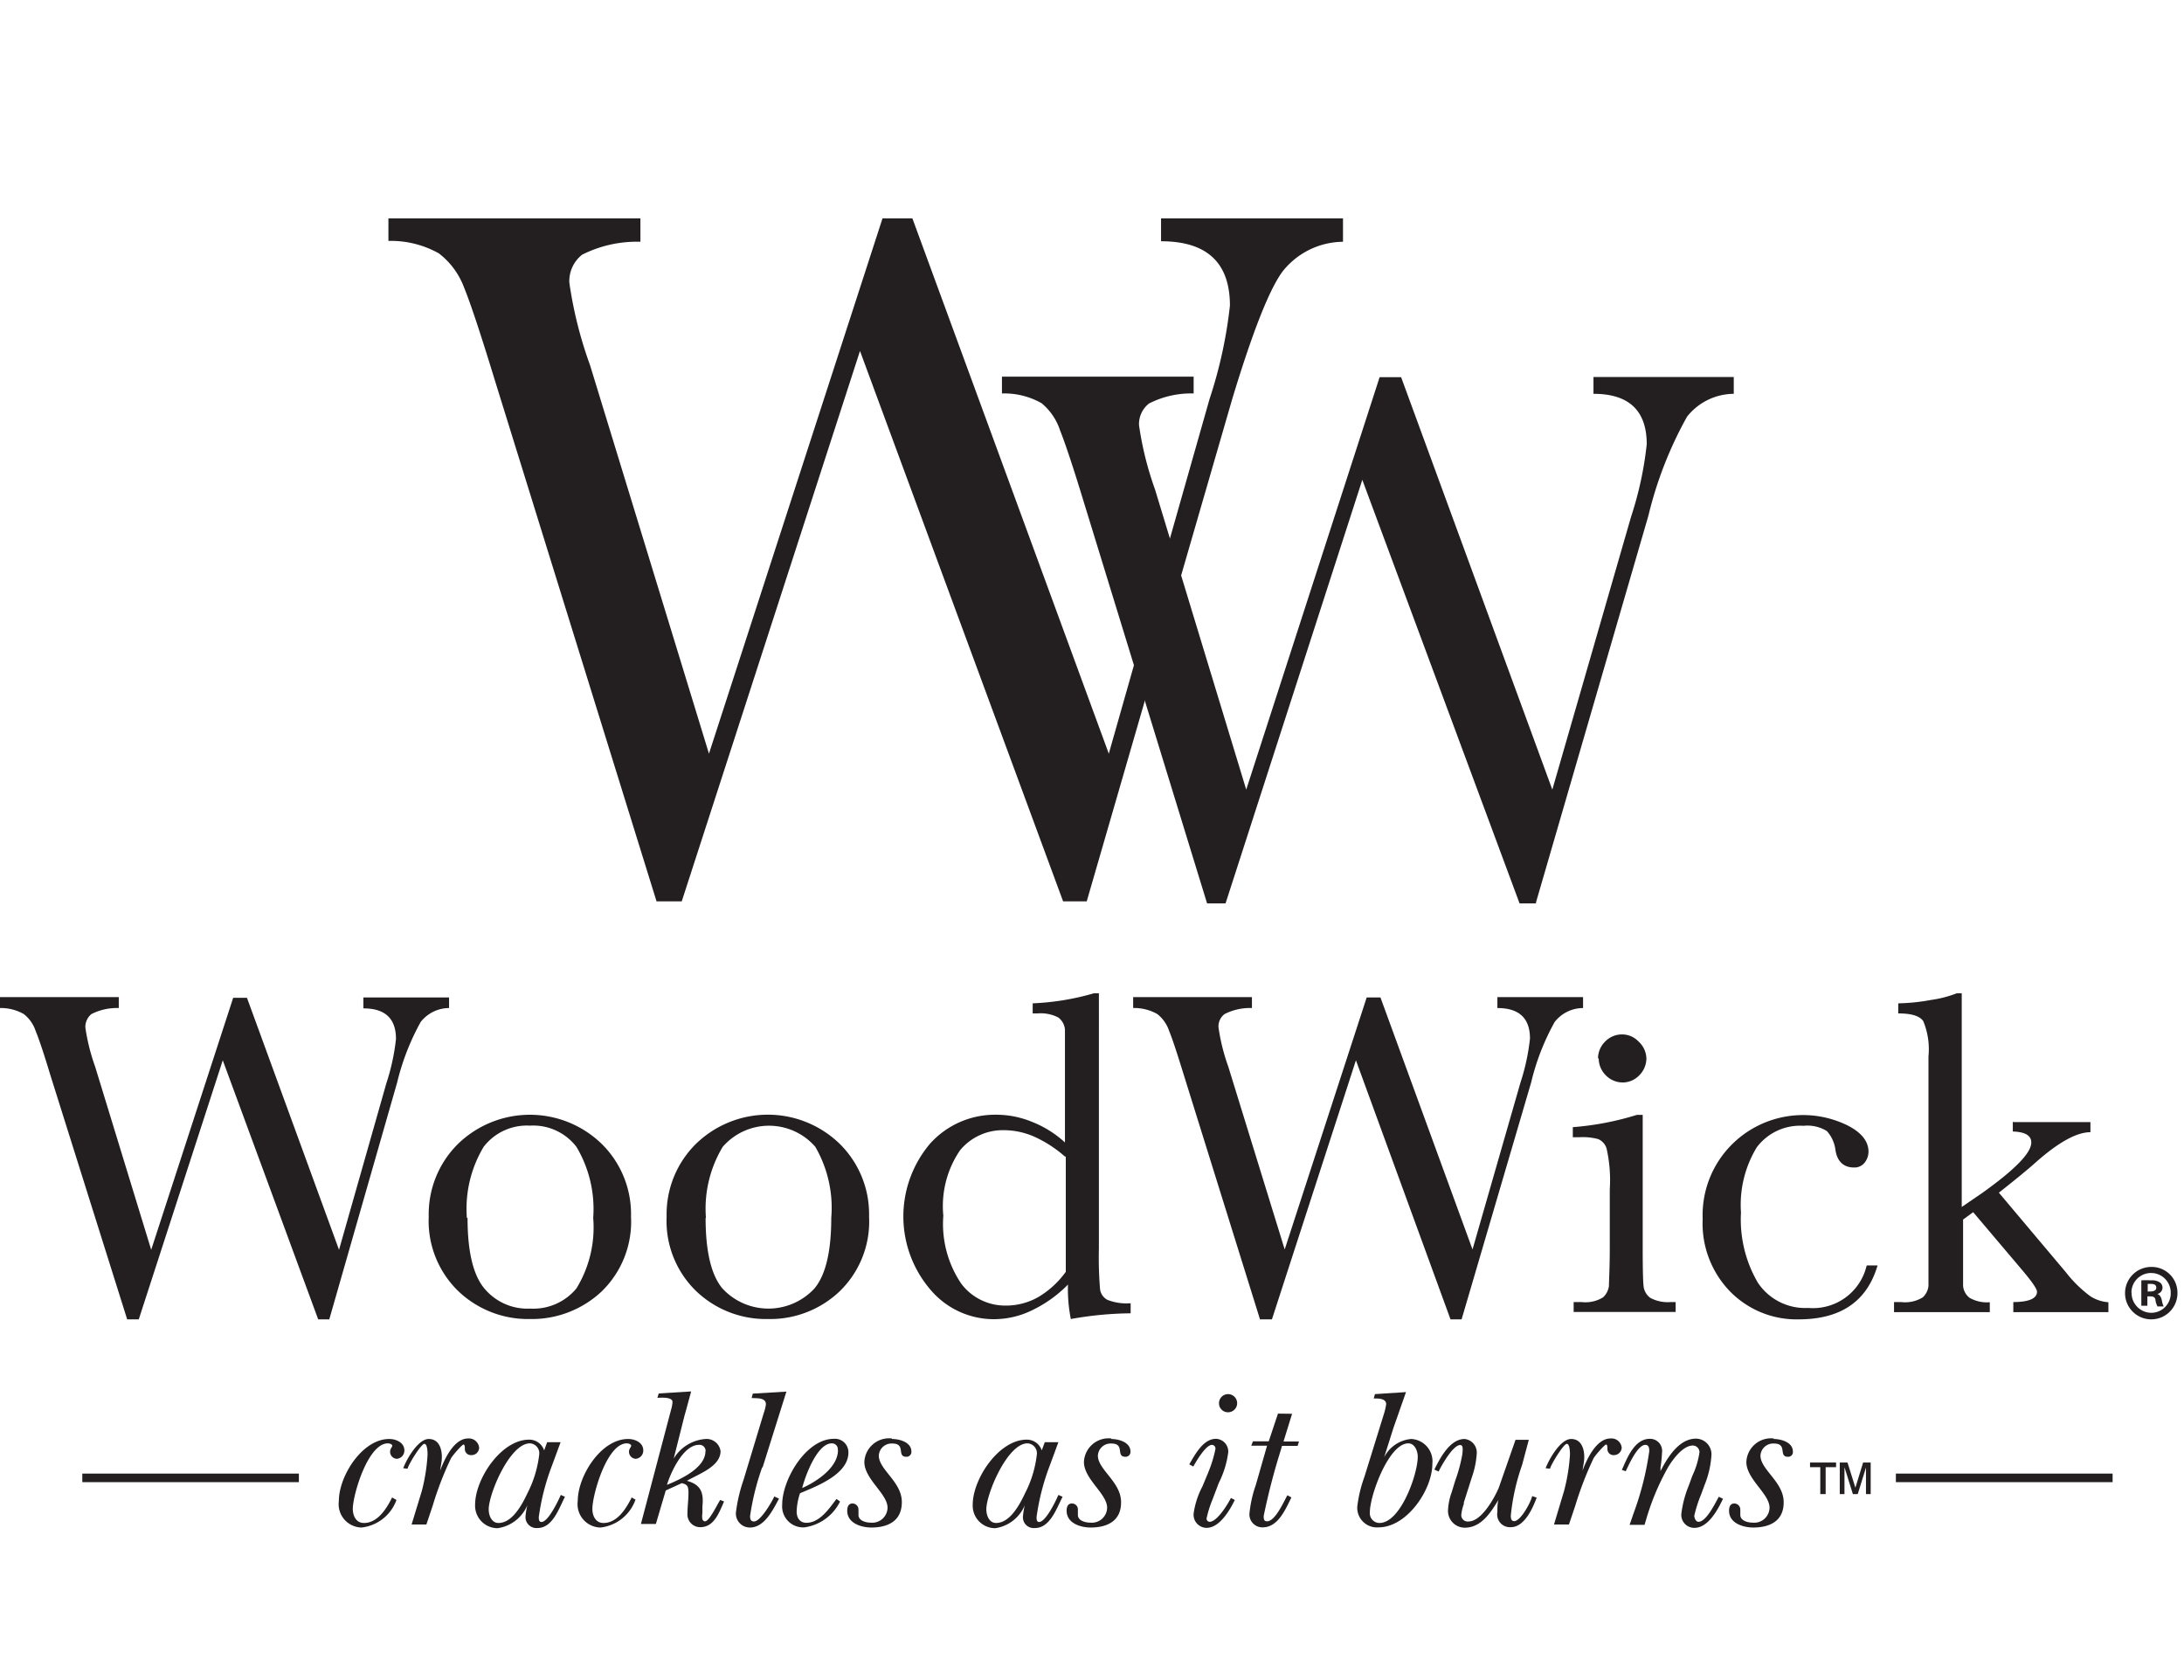 <svg id="color" xmlns="http://www.w3.org/2000/svg" xmlns:xlink="http://www.w3.org/1999/xlink" width="130" height="100" viewBox="0 0 130 100">
  <defs>
    <style>
      .cls-1 {
        fill: none;
      }

      .cls-2 {
        clip-path: url(#clip-path);
      }

      .cls-3 {
        fill: #231f20;
      }
    </style>
    <clipPath id="clip-path">
      <rect class="cls-1" x="0.02" y="12.96" width="129.57" height="77.96"/>
    </clipPath>
  </defs>
  <title>color_woodwick</title>
  <g>
    <g class="cls-2">
      <path class="cls-3" d="M64.69,53.65H63.28L51.19,20.89,40.58,53.65h-1.5l-9.62-31q-1.28-4.19-1.85-5.57a4.54,4.54,0,0,0-1.49-2,5.81,5.81,0,0,0-3-.74V13h15v1.39a7.24,7.24,0,0,0-3.47.77,2,2,0,0,0-.76,1.67,24.51,24.51,0,0,0,1.23,4.9L42.2,44.86,52.53,13h1.78L66,44.86l6-21.12a27,27,0,0,0,1.21-5.55q0-3.83-4.1-3.83V13H79.94v1.39a4.64,4.64,0,0,0-3.59,1.76q-1.18,1.58-3,7.59l-8.69,30Z"/>
    </g>
    <path class="cls-3" d="M91.45,53.77h-1L81.09,28.56,72.95,53.77h-1.1L64.53,29.94c-.66-2.17-1.14-3.6-1.43-4.32A3.52,3.52,0,0,0,62,24a4.49,4.49,0,0,0-2.36-.58v-1H71.05v1a5.48,5.48,0,0,0-2.66.6,1.55,1.55,0,0,0-.59,1.3,19.47,19.47,0,0,0,.95,3.81L74.18,47l7.94-24.55H83.4l9,24.55,4.69-16.25a20.9,20.9,0,0,0,.93-4.31q0-3-3.17-3v-1h8.35v1a3.58,3.58,0,0,0-2.78,1.36,23.18,23.18,0,0,0-2.3,5.89l-6.7,23.05Z"/>
    <g class="cls-2">
      <path class="cls-3" d="M109.79,88.93v-1.6l.5,1.6h.29l.49-1.58v1.58h.28V87.05h-.45l-.46,1.5-.47-1.5h-.46v1.88Zm-1.12,0v-1.6h.62v-.28h-1.55v.28h.61v1.6Z"/>
      <path class="cls-3" d="M19.6,78.53h-.66L13.26,63.11l-5,15.42H7.57L3,64c-.4-1.33-.7-2.21-.88-2.64a2.13,2.13,0,0,0-.7-1A2.75,2.75,0,0,0,0,60v-.65H7.07V60a3.34,3.34,0,0,0-1.63.36,1,1,0,0,0-.36.79,11.89,11.89,0,0,0,.58,2.33L9,74.39l4.88-15h.82l5.48,15L23,64.47a12.75,12.75,0,0,0,.57-2.63c0-1.22-.65-1.82-1.94-1.82v-.65h5.1V60a2.16,2.16,0,0,0-1.69.83,14.35,14.35,0,0,0-1.4,3.6L19.6,78.53Z"/>
    </g>
    <path class="cls-3" d="M27.83,72.49q0,3,1,4.2a3.34,3.34,0,0,0,2.73,1.2,3.33,3.33,0,0,0,2.75-1.2,6.94,6.94,0,0,0,1-4.2,7.22,7.22,0,0,0-1-4.23A3.24,3.24,0,0,0,31.54,67a3.24,3.24,0,0,0-2.75,1.26,7.15,7.15,0,0,0-1,4.23Zm-2.31-.07a5.88,5.88,0,0,1,1.74-4.33,6.14,6.14,0,0,1,8.56,0,5.86,5.86,0,0,1,1.74,4.32,5.78,5.78,0,0,1-1.76,4.47,6.06,6.06,0,0,1-4.26,1.63,6,6,0,0,1-4.26-1.66,5.81,5.81,0,0,1-1.76-4.44Z"/>
    <path class="cls-3" d="M42,72.49q0,3,1,4.2a3.73,3.73,0,0,0,5.48,0q1-1.2,1-4.2a7.24,7.24,0,0,0-.95-4.23,3.65,3.65,0,0,0-5.51,0,7.14,7.14,0,0,0-1,4.23Zm-2.32-.07a5.89,5.89,0,0,1,1.74-4.33,6.14,6.14,0,0,1,8.57,0,5.87,5.87,0,0,1,1.74,4.32,5.78,5.78,0,0,1-1.77,4.47,6,6,0,0,1-4.26,1.63,6,6,0,0,1-4.26-1.66,5.81,5.81,0,0,1-1.76-4.44Z"/>
    <path class="cls-3" d="M63.39,68.84a7.3,7.3,0,0,0-1.82-1.18,4.51,4.51,0,0,0-1.83-.39,3.3,3.3,0,0,0-2.59,1.19,5.9,5.9,0,0,0-1,3.9,6.35,6.35,0,0,0,1.07,4.05,3.27,3.27,0,0,0,2.63,1.3,3.89,3.89,0,0,0,1.94-.5,5.39,5.39,0,0,0,1.65-1.51V68.84Zm0-.81V63.58c0-1.21,0-2,0-2.29a1,1,0,0,0-.4-.73,2.28,2.28,0,0,0-1.23-.24h-.29v-.6a15.29,15.29,0,0,0,3.65-.6h.29V74.34a22.7,22.7,0,0,0,.07,2.4.84.84,0,0,0,.44.63,3.11,3.11,0,0,0,1.38.2v.6a21,21,0,0,0-3.56.34,9.07,9.07,0,0,1-.17-2.05A7.62,7.62,0,0,1,61.41,78a5.17,5.17,0,0,1-2.24.52,4.94,4.94,0,0,1-3.79-1.76,6.7,6.7,0,0,1,0-8.71,5.2,5.2,0,0,1,3.88-1.7,5.62,5.62,0,0,1,2.16.42A6.36,6.36,0,0,1,63.39,68Z"/>
    <path class="cls-3" d="M87,78.53h-.66L80.71,63.11l-5,15.42H75L70.47,64c-.41-1.33-.7-2.21-.88-2.64a2.13,2.13,0,0,0-.7-1A2.75,2.75,0,0,0,67.45,60v-.65h7.07V60a3.3,3.3,0,0,0-1.63.36.92.92,0,0,0-.36.79,11.75,11.75,0,0,0,.58,2.33l3.36,10.89,4.88-15h.82l5.48,15,2.85-9.92a12.83,12.83,0,0,0,.57-2.63c0-1.22-.65-1.82-1.94-1.82v-.65h5.1V60a2.15,2.15,0,0,0-1.69.83,14.06,14.06,0,0,0-1.4,3.6L87,78.53Z"/>
    <path class="cls-3" d="M97.78,66.36v7.89q0,1.81.05,2.29a1,1,0,0,0,.4.71,2.21,2.21,0,0,0,1.23.25h.28v.59H93.67V77.5h.47a2,2,0,0,0,1.28-.28,1.12,1.12,0,0,0,.35-.68c0-.27.05-1,.05-2.3V70.8a8.59,8.59,0,0,0-.19-2.44.89.89,0,0,0-.5-.56A3.54,3.54,0,0,0,94,67.69h-.38v-.6a17.22,17.22,0,0,0,3.81-.73Z"/>
    <path class="cls-3" d="M95.12,63a1.41,1.41,0,0,1,.42-1,1.39,1.39,0,0,1,1-.43,1.35,1.35,0,0,1,1,.43A1.41,1.41,0,0,1,98,63a1.43,1.43,0,0,1-.42,1,1.37,1.37,0,0,1-1,.43,1.41,1.41,0,0,1-1-.43,1.43,1.43,0,0,1-.42-1Z"/>
    <path class="cls-3" d="M111.16,75.32h.6q-.94,3.21-4.7,3.21A5.54,5.54,0,0,1,103,76.89a5.81,5.81,0,0,1-1.65-4.34,5.94,5.94,0,0,1,1.78-4.47A6,6,0,0,1,110,67c.81.42,1.22.94,1.22,1.55a1.06,1.06,0,0,1-.22.64.76.76,0,0,1-.65.3c-.6,0-1-.35-1.1-1.06a2.05,2.05,0,0,0-.51-1.11,2.21,2.21,0,0,0-1.39-.31,3.22,3.22,0,0,0-2.78,1.28,6.58,6.58,0,0,0-.94,3.88,7.44,7.44,0,0,0,1,4.17,3.38,3.38,0,0,0,3,1.51,3.28,3.28,0,0,0,3.48-2.52Z"/>
    <path class="cls-3" d="M119.84,66.79h4.59v.6q-1.26,0-3.36,1.89-.67.59-2.09,1.71l4,4.75a7.39,7.39,0,0,0,1.44,1.41,2.26,2.26,0,0,0,1.08.36v.59h-5.66V77.5c.94,0,1.41-.22,1.41-.61,0-.18-.31-.62-.93-1.35l-2.87-3.39-.6.44v1.64c0,1.22,0,2,0,2.3a1,1,0,0,0,.39.72,2.06,2.06,0,0,0,1.2.26v.59h-5.7V77.5h.42a2,2,0,0,0,1.29-.28,1.07,1.07,0,0,0,.34-.68c0-.26,0-1,0-2.29V62.88a4.36,4.36,0,0,0-.31-2.1c-.21-.31-.7-.46-1.49-.46v-.6a11.66,11.66,0,0,0,1.94-.2,6.88,6.88,0,0,0,1.55-.4h.29V71.84L118,71c1.93-1.38,2.91-2.37,2.91-3,0-.41-.37-.63-1.1-.65v-.6Z"/>
    <path class="cls-3" d="M127.81,76.87H128c.19,0,.35-.06.35-.22s-.1-.23-.32-.23l-.19,0v.43Zm0,.85h-.35V76.21a4.14,4.14,0,0,1,.58,0,.82.82,0,0,1,.52.12.38.38,0,0,1,.16.33.39.39,0,0,1-.31.36v0c.15.05.22.17.27.37a1.34,1.34,0,0,0,.11.37h-.37a1.21,1.21,0,0,1-.12-.37c0-.16-.12-.23-.31-.23h-.17v.6Zm-.93-.79a1.18,1.18,0,0,0,1.18,1.21,1.16,1.16,0,0,0,1.15-1.2,1.17,1.17,0,1,0-2.34,0Zm2.73,0a1.56,1.56,0,1,1-1.54-1.52,1.53,1.53,0,0,1,1.54,1.52Z"/>
    <path class="cls-3" d="M23.6,89.28a2.51,2.51,0,0,1-2.07,1.64,1.39,1.39,0,0,1-1.36-1.58c0-1.47,1.38-3.69,3-3.69.4,0,.9.21.9.68a.49.49,0,0,1-.45.5.42.42,0,0,1-.4-.42c0-.19.13-.27.13-.36s-.17-.14-.26-.14C21.89,85.91,21,89,21,89.81c0,.42.2.84.66.84.82,0,1.35-.85,1.68-1.52l.24.14Z"/>
    <path class="cls-3" d="M24,87.39c.21-.55.89-1.74,1.52-1.74s.79.63.78,1.1c0,.26-.07.52-.1.78l0,0c.25-.67.82-1.91,1.66-1.91a.61.61,0,0,1,.66.55.45.45,0,0,1-.46.44.36.36,0,0,1-.39-.38c0-.07,0-.25-.08-.25s-.65.64-.75.83a19.16,19.16,0,0,0-1.08,2.8l-.38,1.13h-.88l.61-2a11.17,11.17,0,0,0,.34-2.15c0-.11,0-.65-.19-.65s-.94,1.21-1,1.48L24,87.39Z"/>
    <path class="cls-3" d="M29.09,89.84c0,.36.17.81.58.81.84,0,1.42-1.12,1.74-1.8a6.72,6.72,0,0,0,.69-2.31.59.59,0,0,0-.56-.63c-1.19,0-2.45,3-2.45,3.93Zm3.44-4h.84l-.52,1.41a13.72,13.72,0,0,0-.78,3.05c0,.11,0,.29.16.29.4,0,1-1.26,1.15-1.61l.25.11c-.36.69-.73,1.86-1.64,1.86a.65.65,0,0,1-.71-.68,4.16,4.16,0,0,1,.11-.68l0,0a2.26,2.26,0,0,1-1.77,1.37,1.34,1.34,0,0,1-1.34-1.4c0-1.53,1.55-3.87,3.21-3.87a.93.93,0,0,1,.9.64l.18-.49Z"/>
    <path class="cls-3" d="M37.82,89.28a2.51,2.51,0,0,1-2.07,1.64,1.39,1.39,0,0,1-1.36-1.58c0-1.47,1.37-3.69,3-3.69.4,0,.9.21.9.68a.49.49,0,0,1-.45.5.42.42,0,0,1-.4-.42c0-.19.13-.27.13-.36s-.16-.14-.26-.14c-1.19,0-2.05,3.07-2.05,3.9,0,.42.2.84.66.84.82,0,1.35-.85,1.68-1.52l.24.14Z"/>
    <path class="cls-3" d="M42,86.37A.36.36,0,0,0,41.6,86c-.92,0-1.67,1.62-1.9,2.38.79-.32,2.29-1,2.29-2Zm-2.37,2.34-.59,2h-.89l1.8-6.82a2,2,0,0,0,.08-.44c0-.33-.76-.25-.9-.25l.08-.26,1.93-.12c-.13.48-.27,1-.4,1.46l-.64,2.54,0,0A2.41,2.41,0,0,1,42,85.65a.84.84,0,0,1,.89.72c0,.92-1.28,1.35-2,1.77.86.24,1,.73.92,1.53V90c0,.14-.09.55.16.55s.72-1,.9-1.27l.23.09c-.29.64-.58,1.53-1.42,1.53a.76.76,0,0,1-.76-.82c0-.4.06-.8.06-1.21s-.06-.51-.4-.59l-.94.43Z"/>
    <path class="cls-3" d="M45.36,87.36a15.11,15.11,0,0,0-.71,2.86c0,.14,0,.34.23.34.39,0,1.05-1.14,1.21-1.49l.28.13c-.35.65-.86,1.72-1.73,1.72a.83.83,0,0,1-.83-.94,9.46,9.46,0,0,1,.45-1.9l1.21-4a2.33,2.33,0,0,0,.12-.49c0-.43-.58-.35-.85-.38l.07-.26,2-.12-1.41,4.49Z"/>
    <path class="cls-3" d="M49.87,86.3a.35.35,0,0,0-.36-.39c-.87,0-1.58,1.94-1.76,2.66.84-.37,2.13-1.21,2.13-2.26ZM50,89.38a2.8,2.8,0,0,1-2.11,1.53,1.25,1.25,0,0,1-1.33-1.36c0-1.49,1.42-3.91,3.08-3.91a.8.8,0,0,1,.86.82c0,1.24-1.74,1.94-2.69,2.34l-.19.08a3.75,3.75,0,0,0-.2,1.09c0,.36.18.67.58.67.79,0,1.36-.85,1.79-1.42l.21.15Z"/>
    <path class="cls-3" d="M53.1,85.65c.44,0,1.15.19,1.15.75a.29.29,0,0,1-.3.31c-.6,0,0-.79-.84-.79a.76.76,0,0,0-.8.72c0,.83,1.35,1.55,1.37,2.73s-.85,1.55-1.81,1.55c-.58,0-1.44-.24-1.44-1,0-.22.07-.43.31-.43a.36.36,0,0,1,.36.36c0,.11,0,.21,0,.32,0,.35.45.46.73.46a.91.91,0,0,0,1-.89c0-.83-1.38-1.7-1.38-2.72a1.47,1.47,0,0,1,1.64-1.4Z"/>
    <path class="cls-3" d="M58.71,89.84c0,.36.17.81.58.81.84,0,1.42-1.12,1.74-1.8a6.64,6.64,0,0,0,.69-2.31.59.59,0,0,0-.56-.63c-1.19,0-2.45,3-2.45,3.93Zm3.44-4H63l-.52,1.41a13.75,13.75,0,0,0-.78,3.05c0,.11,0,.29.15.29.4,0,1-1.26,1.15-1.61l.25.11c-.36.69-.74,1.86-1.65,1.86a.64.64,0,0,1-.71-.68,4.14,4.14,0,0,1,.11-.68l0,0a2.25,2.25,0,0,1-1.76,1.37,1.34,1.34,0,0,1-1.34-1.4c0-1.53,1.55-3.87,3.21-3.87a.93.93,0,0,1,.9.64l.18-.49Z"/>
    <path class="cls-3" d="M66.14,85.65c.44,0,1.15.19,1.15.75a.29.29,0,0,1-.3.31c-.6,0,0-.79-.84-.79a.76.76,0,0,0-.8.72c0,.83,1.35,1.55,1.38,2.73s-.85,1.55-1.81,1.55c-.58,0-1.43-.24-1.43-1,0-.22.07-.43.31-.43a.35.35,0,0,1,.36.36c0,.11,0,.21,0,.32,0,.35.45.46.74.46a.91.91,0,0,0,1-.89c0-.83-1.38-1.7-1.38-2.72a1.47,1.47,0,0,1,1.64-1.4Z"/>
    <path class="cls-3" d="M72.56,83.54a.54.54,0,1,1,.53.52.53.53,0,0,1-.53-.52Zm-.65,4.12a7.31,7.31,0,0,0,.44-1.43.22.22,0,0,0-.21-.23c-.37,0-.95,1-1.11,1.29l-.24-.13c.34-.58.83-1.52,1.59-1.52a.76.76,0,0,1,.73.8,5.64,5.64,0,0,1-.56,1.82l-.38,1a6.62,6.62,0,0,0-.35,1.12.19.19,0,0,0,.18.2c.45,0,1.09-1.06,1.27-1.42l.23.12c-.3.62-.91,1.66-1.68,1.66a.78.78,0,0,1-.77-.86,4.92,4.92,0,0,1,.52-1.6l.33-.79Z"/>
    <path class="cls-3" d="M76.91,84.15,76.4,85.8h.92l-.08.26h-.93l-.09.31a39.19,39.19,0,0,0-1,3.86c0,.17,0,.32.2.32.49,0,1-1.18,1.21-1.55l.24.13c-.34.67-.78,1.78-1.71,1.78a.77.77,0,0,1-.79-.8,7.22,7.22,0,0,1,.38-1.72l.67-2.34h-.94l.1-.26h.94l.55-1.65Z"/>
    <path class="cls-3" d="M84.39,86.7c0-.33-.18-.79-.56-.79-1.17,0-2.29,3.11-2.29,4.09a.58.58,0,0,0,.57.65c1.26,0,2.28-2.9,2.28-3.95ZM82.94,85l-.55,1.74,0,0A2,2,0,0,1,84,85.65a1.33,1.33,0,0,1,1.26,1.47c0,1.56-1.52,3.79-3.2,3.79a1.17,1.17,0,0,1-1.27-1.23,7.77,7.77,0,0,1,.42-1.76l1.16-3.74a3.63,3.63,0,0,0,.14-.6c0-.36-.5-.34-.74-.34l.07-.26,1.85-.12L82.94,85Z"/>
    <path class="cls-3" d="M87.15,89.47a2.8,2.8,0,0,0-.17.7.38.38,0,0,0,.43.39c.77,0,1.53-1.37,1.8-2l1-2.86H91L90.6,87.2a12.84,12.84,0,0,0-.67,3c0,.12,0,.34.2.34.39,0,1-1.14,1.07-1.49l.27.09c-.24.65-.74,1.76-1.54,1.76a.76.76,0,0,1-.8-.9c0-.24,0-.49.06-.72l0,0c-.43.7-1,1.65-2,1.65a1,1,0,0,1-1-1,3.59,3.59,0,0,1,.22-1.11l.21-.69a9.12,9.12,0,0,0,.43-1.61c0-.12.08-.51-.13-.51-.44,0-1.12,1.23-1.29,1.58l-.25-.12c.34-.69.93-1.82,1.8-1.82a.81.81,0,0,1,.72.88,5.13,5.13,0,0,1-.28,1.37l-.5,1.57Z"/>
    <path class="cls-3" d="M92,87.39c.21-.55.89-1.74,1.52-1.74s.79.63.78,1.1c0,.26-.07.52-.1.78l0,0c.25-.67.82-1.91,1.66-1.91a.61.61,0,0,1,.67.55.46.46,0,0,1-.46.44.36.36,0,0,1-.39-.38c0-.07,0-.25-.08-.25s-.65.64-.75.83a20.06,20.06,0,0,0-1.08,2.8l-.38,1.13H92.5l.6-2a11.12,11.12,0,0,0,.35-2.15c0-.11,0-.65-.19-.65s-.93,1.21-1,1.48L92,87.39Z"/>
    <path class="cls-3" d="M97.92,90.76H97l.26-.75a17.71,17.71,0,0,0,.91-3.63c0-.13,0-.38-.23-.38-.47,0-1,1.22-1.17,1.57l-.23-.08c.31-.69.74-1.85,1.67-1.85a.72.72,0,0,1,.72.82,7.44,7.44,0,0,1-.09.88l0,.22,0,0c.4-.78,1.09-1.93,2.11-1.93a.93.93,0,0,1,.92,1,5.6,5.6,0,0,1-.4,1.74l-.21.57a7.88,7.88,0,0,0-.41,1.28c0,.13.09.36.25.36.47,0,1-1.12,1.21-1.49l.25.12c-.31.65-.88,1.73-1.7,1.73a.77.77,0,0,1-.78-.84,6.48,6.48,0,0,1,.44-1.67l.21-.58a4.9,4.9,0,0,0,.43-1.41.4.4,0,0,0-.4-.4c-.64,0-1.33,1-1.6,1.53A14.69,14.69,0,0,0,98,90.39l-.11.37Z"/>
    <path class="cls-3" d="M105.57,85.65c.44,0,1.15.19,1.15.75a.28.28,0,0,1-.29.31c-.6,0,0-.79-.84-.79a.76.76,0,0,0-.8.72c0,.83,1.35,1.55,1.38,2.73s-.85,1.55-1.81,1.55c-.58,0-1.44-.24-1.44-1,0-.22.07-.43.31-.43a.36.36,0,0,1,.36.36c0,.11,0,.21,0,.32,0,.35.45.46.74.46a.91.91,0,0,0,1-.89c0-.83-1.38-1.7-1.38-2.72a1.47,1.47,0,0,1,1.64-1.4Z"/>
    <polygon class="cls-3" points="17.79 88.22 4.9 88.22 4.9 87.71 17.79 87.71 17.79 88.22 17.79 88.22 17.79 88.22"/>
    <polygon class="cls-3" points="125.75 88.22 112.85 88.22 112.85 87.71 125.75 87.71 125.75 88.22 125.75 88.22 125.75 88.22"/>
  </g>
</svg>
